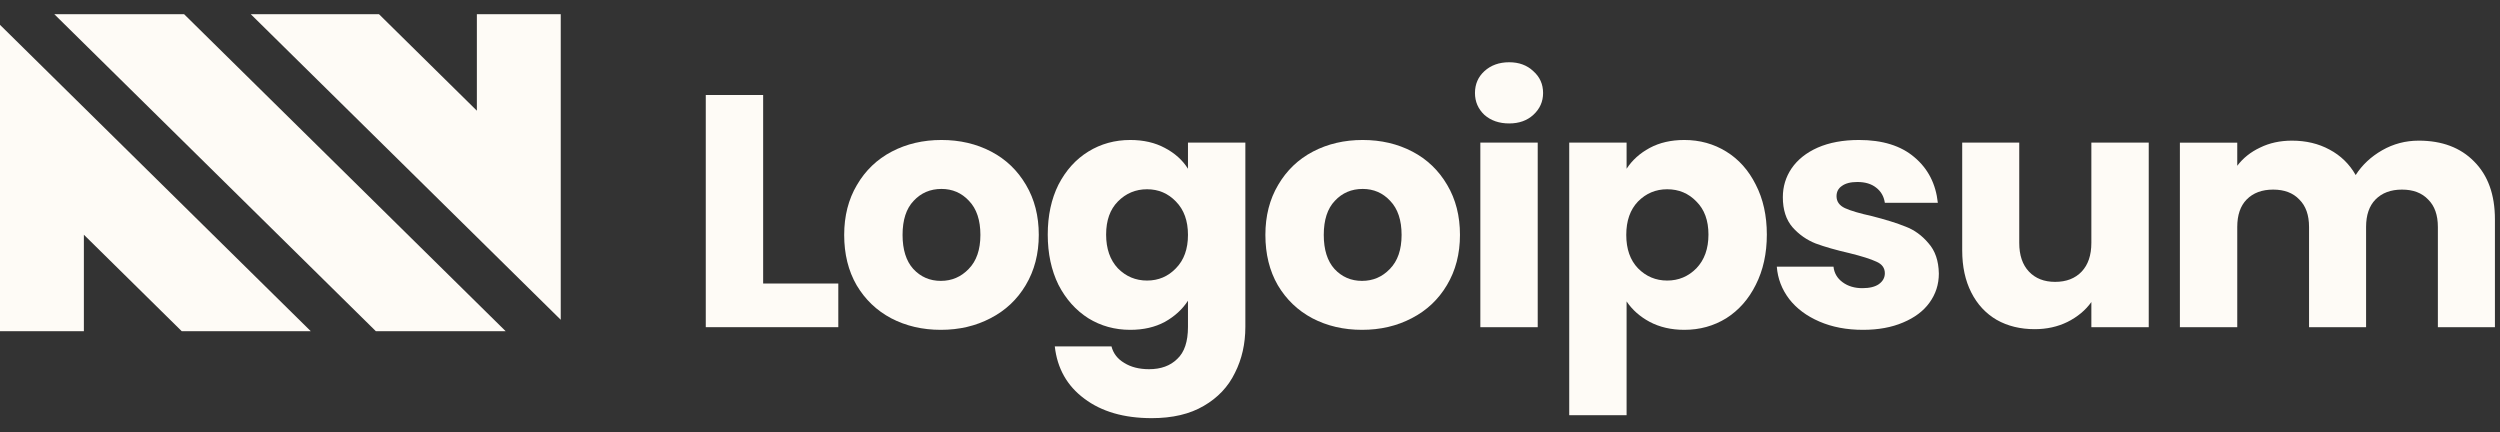 <svg width="162" height="28" viewBox="0 0 162 28" fill="none" xmlns="http://www.w3.org/2000/svg">
<rect x="0" y="0" width="162" height="28" fill="#333333" stroke="none"/>
<g clip-path="url(#clip0_18_147)">
<path d="M24.355 21.461H32.766L11.931 0.922H3.521L24.355 21.461Z" fill="#FEFBF6"/>
<path d="M16.252 0.922L36.336 20.721V0.922H30.901V7.173L24.56 0.922L16.252 0.922Z" fill="#FEFBF6"/>
<path d="M0 1.609V21.461H5.435V15.21L11.776 21.461H20.137L0 1.609Z" fill="#FEFBF6"/>
<path d="M49.452 18.372H54.322V21.201H45.734V6.156H49.452V18.372Z" fill="#FEFBF6"/>
<path d="M60.965 21.373C59.776 21.373 58.704 21.123 57.747 20.623C56.805 20.123 56.059 19.408 55.508 18.48C54.972 17.551 54.703 16.465 54.703 15.222C54.703 13.993 54.979 12.915 55.53 11.986C56.08 11.043 56.834 10.321 57.791 9.821C58.747 9.321 59.82 9.071 61.008 9.071C62.197 9.071 63.269 9.321 64.226 9.821C65.182 10.321 65.936 11.043 66.487 11.986C67.037 12.915 67.313 13.993 67.313 15.222C67.313 16.451 67.03 17.537 66.465 18.48C65.914 19.408 65.153 20.123 64.182 20.623C63.226 21.123 62.153 21.373 60.965 21.373ZM60.965 18.201C61.675 18.201 62.276 17.944 62.769 17.43C63.276 16.915 63.53 16.179 63.53 15.222C63.53 14.265 63.284 13.529 62.791 13.015C62.312 12.5 61.718 12.243 61.008 12.243C60.283 12.243 59.682 12.5 59.204 13.015C58.725 13.515 58.486 14.251 58.486 15.222C58.486 16.179 58.718 16.915 59.182 17.43C59.66 17.944 60.255 18.201 60.965 18.201Z" fill="#FEFBF6"/>
<path d="M73.242 9.071C74.097 9.071 74.843 9.242 75.481 9.585C76.133 9.928 76.633 10.378 76.981 10.936V9.242H80.699V21.18C80.699 22.28 80.474 23.273 80.025 24.159C79.59 25.059 78.916 25.774 78.003 26.302C77.104 26.831 75.981 27.096 74.633 27.096C72.836 27.096 71.379 26.674 70.263 25.831C69.147 25.002 68.51 23.873 68.35 22.445H72.024C72.14 22.902 72.416 23.259 72.85 23.516C73.285 23.788 73.822 23.924 74.459 23.924C75.227 23.924 75.836 23.702 76.285 23.259C76.749 22.83 76.981 22.137 76.981 21.18V19.487C76.619 20.044 76.119 20.502 75.481 20.859C74.843 21.202 74.097 21.373 73.242 21.373C72.242 21.373 71.336 21.123 70.524 20.623C69.713 20.108 69.068 19.387 68.589 18.458C68.126 17.515 67.894 16.429 67.894 15.201C67.894 13.972 68.126 12.893 68.589 11.964C69.068 11.036 69.713 10.321 70.524 9.821C71.336 9.321 72.242 9.071 73.242 9.071ZM76.981 15.222C76.981 14.308 76.72 13.586 76.198 13.057C75.691 12.529 75.068 12.264 74.329 12.264C73.59 12.264 72.959 12.529 72.438 13.057C71.93 13.572 71.677 14.286 71.677 15.201C71.677 16.115 71.93 16.844 72.438 17.387C72.959 17.915 73.59 18.18 74.329 18.18C75.068 18.18 75.691 17.915 76.198 17.387C76.72 16.858 76.981 16.137 76.981 15.222Z" fill="#FEFBF6"/>
<path d="M88.258 21.373C87.07 21.373 85.997 21.123 85.04 20.623C84.098 20.123 83.352 19.408 82.801 18.48C82.265 17.551 81.997 16.465 81.997 15.222C81.997 13.993 82.272 12.915 82.823 11.986C83.374 11.043 84.127 10.321 85.084 9.821C86.04 9.321 87.113 9.071 88.302 9.071C89.49 9.071 90.562 9.321 91.519 9.821C92.476 10.321 93.229 11.043 93.78 11.986C94.331 12.915 94.606 13.993 94.606 15.222C94.606 16.451 94.324 17.537 93.758 18.48C93.207 19.408 92.447 20.123 91.476 20.623C90.519 21.123 89.447 21.373 88.258 21.373ZM88.258 18.201C88.968 18.201 89.57 17.944 90.062 17.43C90.57 16.915 90.823 16.179 90.823 15.222C90.823 14.265 90.577 13.529 90.084 13.015C89.606 12.5 89.012 12.243 88.302 12.243C87.577 12.243 86.975 12.5 86.497 13.015C86.019 13.515 85.78 14.251 85.78 15.222C85.78 16.179 86.012 16.915 86.475 17.43C86.954 17.944 87.548 18.201 88.258 18.201Z" fill="#FEFBF6"/>
<path d="M97.796 7.999C97.144 7.999 96.608 7.814 96.187 7.442C95.781 7.056 95.578 6.585 95.578 6.028C95.578 5.456 95.781 4.985 96.187 4.613C96.608 4.227 97.144 4.034 97.796 4.034C98.434 4.034 98.955 4.227 99.361 4.613C99.781 4.985 99.992 5.456 99.992 6.028C99.992 6.585 99.781 7.056 99.361 7.442C98.955 7.814 98.434 7.999 97.796 7.999ZM99.644 9.242V21.201H95.926V9.242H99.644Z" fill="#FEFBF6"/>
<path d="M105.403 10.936C105.766 10.378 106.266 9.928 106.903 9.585C107.541 9.242 108.288 9.071 109.143 9.071C110.143 9.071 111.049 9.321 111.86 9.821C112.672 10.321 113.31 11.036 113.773 11.964C114.252 12.893 114.491 13.972 114.491 15.201C114.491 16.429 114.252 17.515 113.773 18.458C113.31 19.387 112.672 20.108 111.86 20.623C111.049 21.123 110.143 21.373 109.143 21.373C108.302 21.373 107.555 21.202 106.903 20.859C106.266 20.516 105.766 20.073 105.403 19.53V26.903H101.686V9.242H105.403V10.936ZM110.708 15.201C110.708 14.286 110.447 13.572 109.925 13.057C109.418 12.529 108.787 12.264 108.034 12.264C107.295 12.264 106.664 12.529 106.143 13.057C105.636 13.586 105.382 14.308 105.382 15.222C105.382 16.137 105.636 16.858 106.143 17.387C106.664 17.915 107.295 18.18 108.034 18.18C108.774 18.18 109.404 17.915 109.925 17.387C110.447 16.844 110.708 16.115 110.708 15.201Z" fill="#FEFBF6"/>
<path d="M120.724 21.373C119.665 21.373 118.724 21.195 117.898 20.837C117.071 20.48 116.419 19.994 115.942 19.38C115.463 18.751 115.195 18.051 115.137 17.279H118.811C118.854 17.694 119.05 18.03 119.398 18.287C119.745 18.544 120.174 18.673 120.681 18.673C121.144 18.673 121.499 18.587 121.746 18.416C122.007 18.23 122.138 17.994 122.138 17.708C122.138 17.365 121.956 17.115 121.594 16.958C121.231 16.787 120.644 16.601 119.833 16.401C118.963 16.201 118.238 15.994 117.658 15.779C117.079 15.551 116.579 15.201 116.158 14.729C115.738 14.243 115.528 13.593 115.528 12.779C115.528 12.093 115.716 11.472 116.093 10.914C116.484 10.343 117.05 9.893 117.789 9.564C118.543 9.235 119.434 9.071 120.463 9.071C121.985 9.071 123.181 9.443 124.05 10.185C124.935 10.928 125.442 11.914 125.572 13.143H122.138C122.079 12.729 121.89 12.4 121.572 12.157C121.268 11.914 120.861 11.793 120.354 11.793C119.92 11.793 119.587 11.879 119.354 12.05C119.123 12.207 119.007 12.429 119.007 12.714C119.007 13.057 119.188 13.315 119.55 13.486C119.926 13.658 120.507 13.829 121.29 14C122.188 14.229 122.92 14.458 123.485 14.686C124.05 14.9 124.543 15.258 124.963 15.758C125.399 16.244 125.623 16.901 125.637 17.73C125.637 18.43 125.434 19.058 125.028 19.616C124.637 20.159 124.065 20.587 123.311 20.902C122.572 21.216 121.709 21.373 120.724 21.373Z" fill="#FEFBF6"/>
<path d="M139.238 9.242V21.201H135.52V19.573C135.144 20.101 134.629 20.53 133.977 20.859C133.34 21.173 132.63 21.33 131.847 21.33C130.919 21.33 130.1 21.13 129.39 20.73C128.68 20.316 128.129 19.723 127.738 18.951C127.347 18.18 127.151 17.272 127.151 16.229V9.242H130.847V15.736C130.847 16.537 131.057 17.158 131.477 17.601C131.897 18.044 132.462 18.265 133.172 18.265C133.897 18.265 134.469 18.044 134.89 17.601C135.311 17.158 135.52 16.537 135.52 15.736V9.242H139.238Z" fill="#FEFBF6"/>
<path d="M156.735 9.114C158.242 9.114 159.439 9.564 160.322 10.464C161.222 11.364 161.671 12.615 161.671 14.215V21.202H157.974V14.708C157.974 13.936 157.765 13.343 157.344 12.929C156.938 12.5 156.373 12.286 155.648 12.286C154.924 12.286 154.351 12.5 153.931 12.929C153.526 13.343 153.322 13.936 153.322 14.708V21.202H149.626V14.708C149.626 13.936 149.417 13.343 148.996 12.929C148.59 12.5 148.025 12.286 147.3 12.286C146.575 12.286 146.003 12.5 145.582 12.929C145.177 13.343 144.974 13.936 144.974 14.708V21.202H141.257V9.243H144.974V10.743C145.351 10.243 145.843 9.85 146.452 9.564C147.061 9.264 147.749 9.114 148.517 9.114C149.43 9.114 150.242 9.307 150.952 9.693C151.677 10.079 152.242 10.629 152.648 11.343C153.069 10.686 153.641 10.15 154.366 9.736C155.091 9.321 155.881 9.114 156.735 9.114Z" fill="#FEFBF6"/>
</g>
<defs>
<clipPath id="clip0_18_147">
<rect width="162" height="28" fill="white"/>
</clipPath>
</defs>
</svg>
